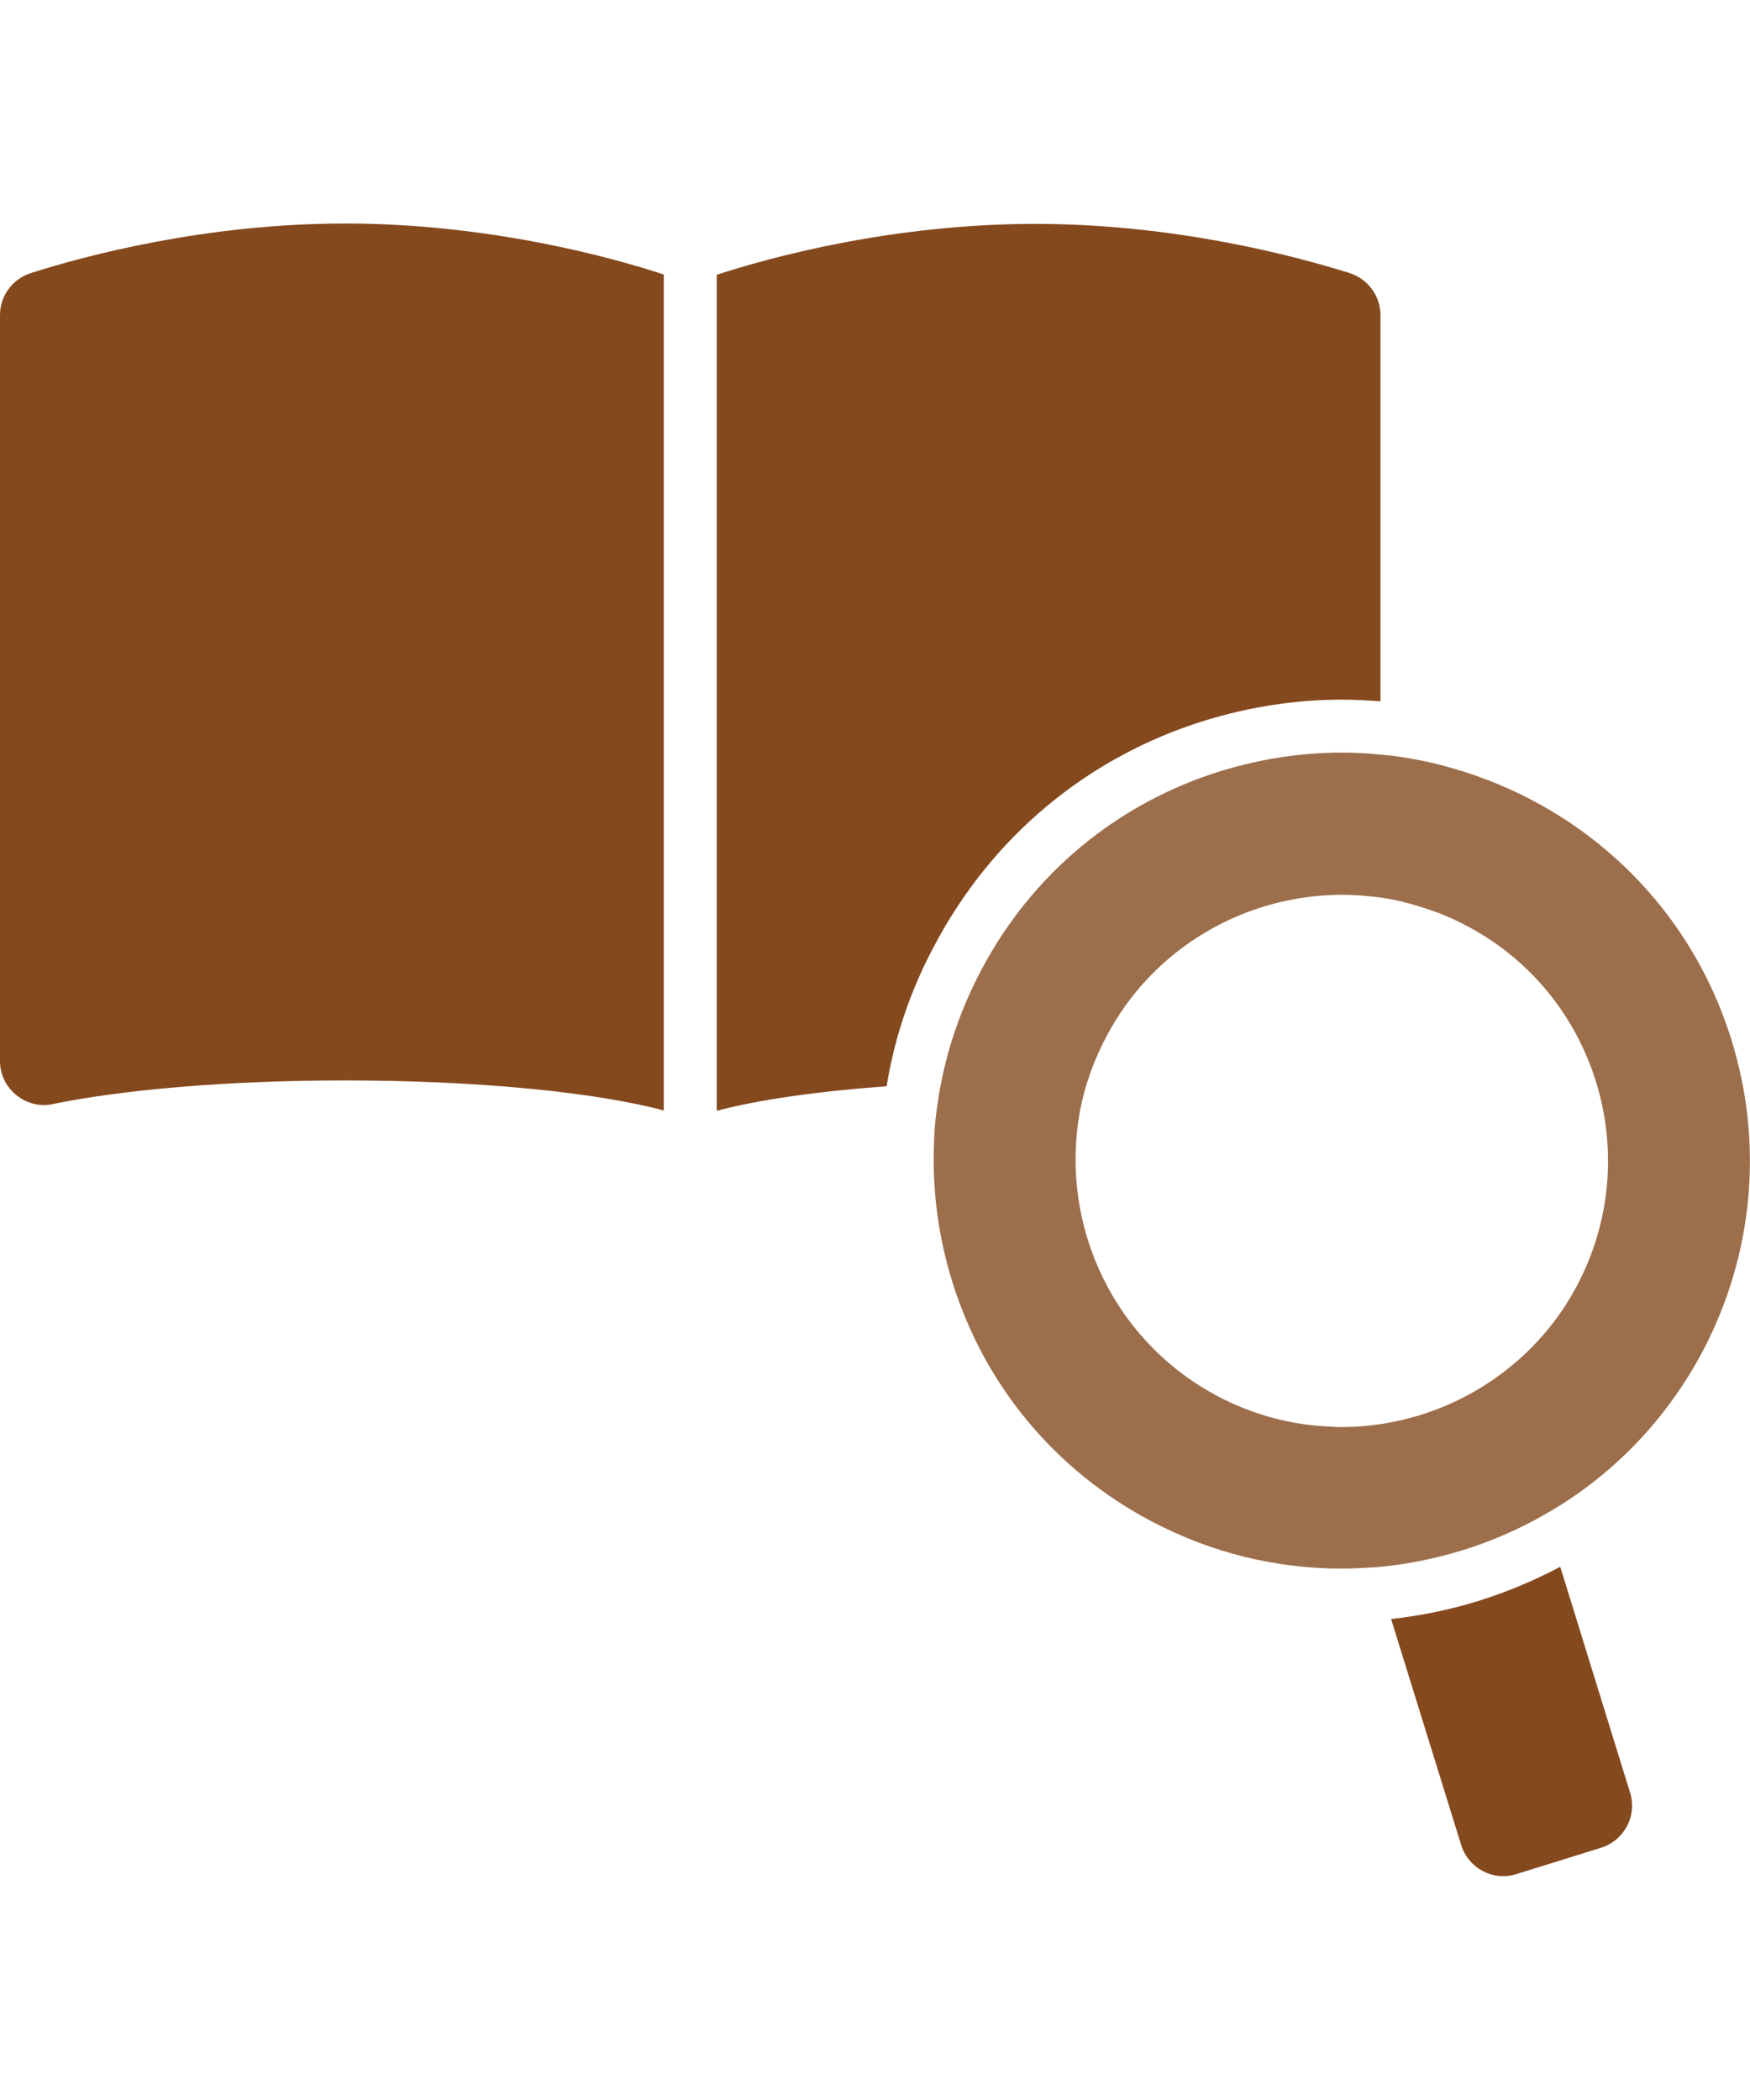 <?xml version="1.0" encoding="utf-8"?>
<!-- Generator: Adobe Illustrator 16.0.3, SVG Export Plug-In . SVG Version: 6.00 Build 0)  -->
<!DOCTYPE svg PUBLIC "-//W3C//DTD SVG 1.1//EN" "http://www.w3.org/Graphics/SVG/1.1/DTD/svg11.dtd">
<svg version="1.1" id="Capa_1" xmlns="http://www.w3.org/2000/svg" xmlns:xlink="http://www.w3.org/1999/xlink" x="0px" y="0px"
	 width="28.35px" height="34.02px" viewBox="0 0 28.35 34.02" enable-background="new 0 0 28.35 34.02" xml:space="preserve">
<g>
	<path fill="#85491E" d="M0.499,4.424C0.205,4.519,0,4.789,0,5.106v12.081c0,0.404,0.332,0.715,0.714,0.715
		c0.05,0,0.1-0.006,0.144-0.017c1.129-0.232,2.829-0.382,4.734-0.382c2.16,0,4.064,0.193,5.161,0.487V4.447
		C9.911,4.169,7.918,3.621,5.592,3.621C3.328,3.621,1.384,4.142,0.499,4.424L0.499,4.424z"/>
	<path fill="#85491E" d="M19.523,11.672c0.72-0.222,1.474-0.338,2.221-0.338c0.204,0,0.415,0.012,0.62,0.028V5.106
		c0-0.311-0.205-0.587-0.498-0.682c-0.881-0.276-2.83-0.797-5.095-0.797c-2.325,0-4.319,0.548-5.16,0.825v13.543
		c0.664-0.177,1.622-0.315,2.752-0.398c0.127-0.78,0.382-1.545,0.764-2.259C16.058,13.561,17.618,12.259,19.523,11.672
		L19.523,11.672z"/>
	<path fill="#85491E" d="M25.276,25.382c-0.42,0.222-0.863,0.409-1.328,0.554c-0.46,0.144-0.937,0.238-1.412,0.293l1.135,3.66
		c0.116,0.377,0.521,0.593,0.896,0.471l1.368-0.426c0.376-0.116,0.593-0.521,0.471-0.897L25.276,25.382L25.276,25.382z"/>
	<path fill="#9D6E4B" d="M28.051,16.85c-0.521-1.684-1.673-3.068-3.233-3.888c-0.482-0.255-0.986-0.442-1.501-0.575
		c-0.155-0.039-0.315-0.072-0.476-0.1c-0.156-0.028-0.316-0.05-0.477-0.062c-0.205-0.022-0.416-0.033-0.62-0.033
		c-0.659,0-1.317,0.1-1.966,0.299c-1.684,0.521-3.067,1.673-3.887,3.234c-0.305,0.581-0.521,1.185-0.643,1.811
		c-0.033,0.154-0.056,0.315-0.078,0.476c-0.021,0.155-0.033,0.315-0.038,0.477c-0.033,0.759,0.061,1.522,0.294,2.271
		c0.52,1.683,1.672,3.067,3.232,3.887c0.964,0.509,2.011,0.764,3.074,0.764c0.182,0,0.365-0.011,0.548-0.021
		c0.476-0.039,0.946-0.134,1.417-0.277c0.465-0.144,0.908-0.338,1.324-0.576c1.084-0.614,1.971-1.527,2.568-2.657
		C28.405,20.322,28.571,18.532,28.051,16.85L28.051,16.85z M25.554,20.814c-0.311,0.593-0.742,1.08-1.246,1.451
		c-0.748,0.554-1.656,0.853-2.58,0.853c-0.05,0-0.105,0-0.155-0.006c-0.626-0.021-1.257-0.183-1.844-0.492
		c-1.573-0.831-2.42-2.498-2.292-4.164c0.011-0.155,0.033-0.315,0.061-0.471c0.033-0.155,0.066-0.315,0.121-0.471
		c0.078-0.244,0.178-0.481,0.3-0.714c0.77-1.468,2.275-2.304,3.826-2.304c0.204,0,0.415,0.017,0.62,0.044
		c0.154,0.022,0.315,0.056,0.477,0.1c0.16,0.045,0.314,0.095,0.476,0.155c0.144,0.056,0.288,0.122,0.433,0.199
		C25.853,16.091,26.661,18.71,25.554,20.814L25.554,20.814z"/>
</g>
</svg>
